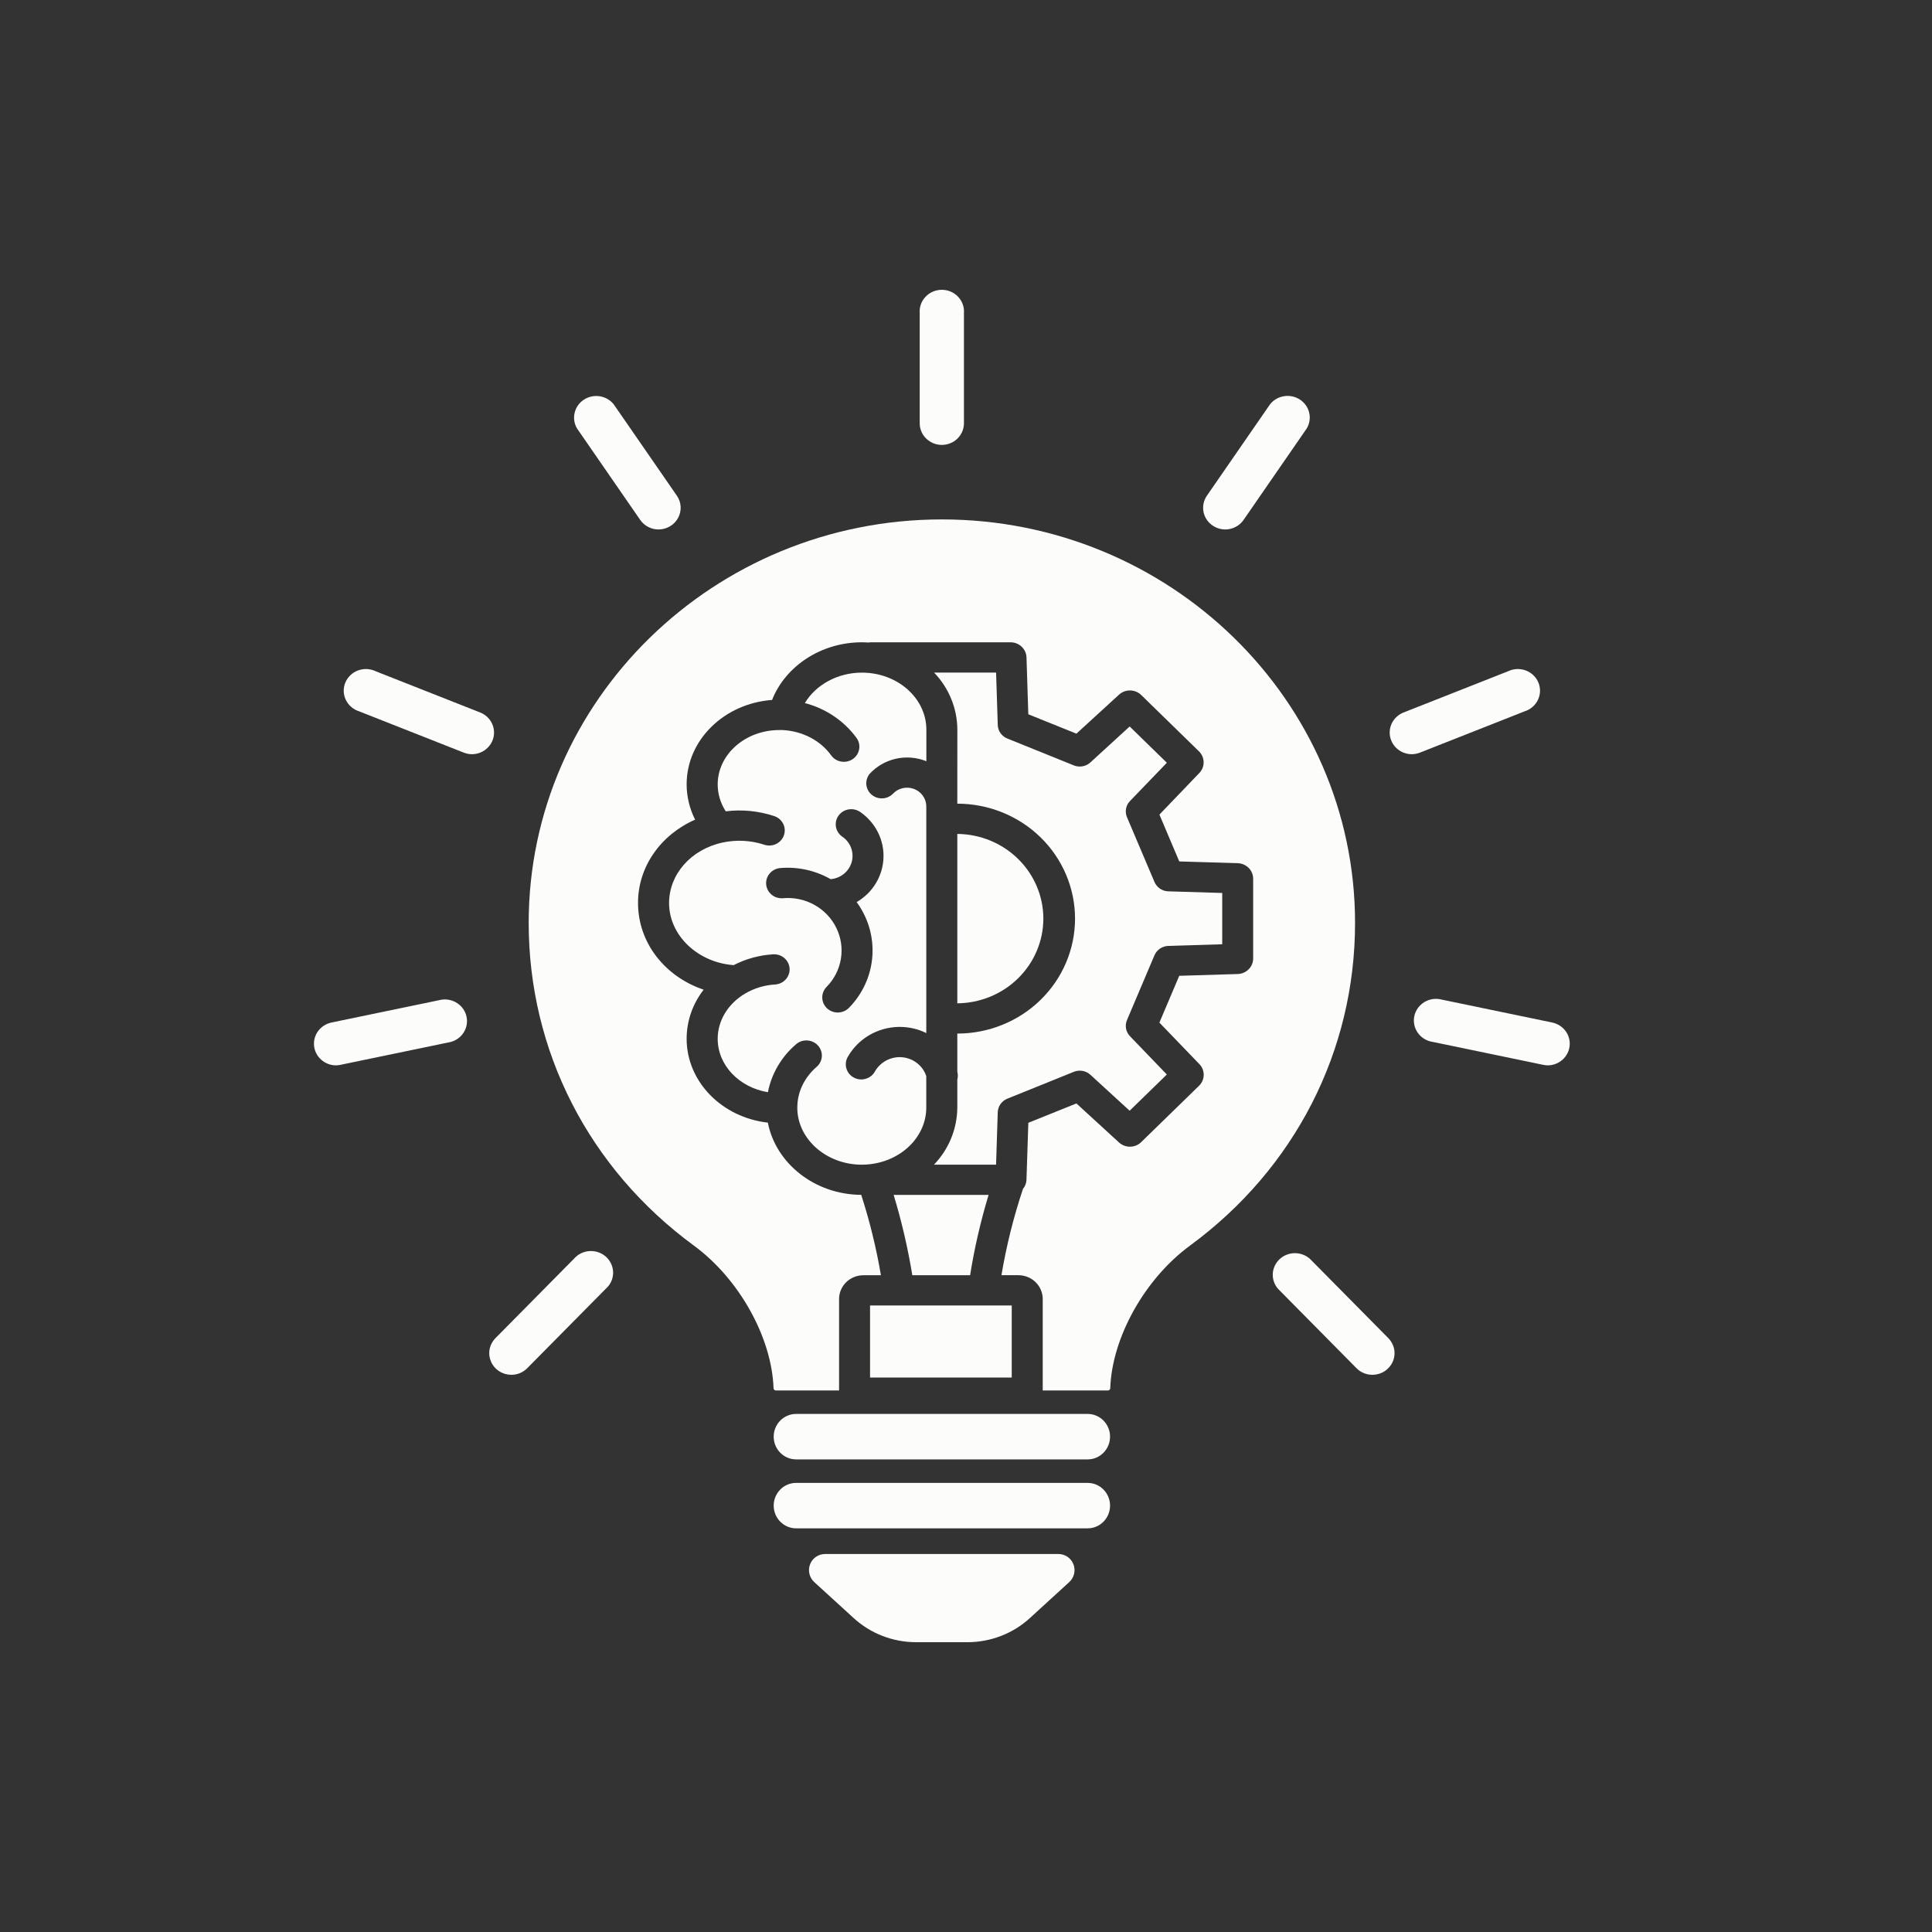 <svg width="80" height="80" viewBox="0 0 80 80" fill="none" xmlns="http://www.w3.org/2000/svg">
<rect x="0" y="0" width="80" height="80" fill="#333333" stroke="none"/>
<path d="M39.001 18.423C38.757 18.423 38.524 18.328 38.352 18.16C38.179 17.992 38.083 17.764 38.083 17.526V12.958C38.074 12.836 38.091 12.713 38.133 12.597C38.175 12.481 38.242 12.375 38.328 12.285C38.413 12.195 38.517 12.123 38.633 12.074C38.748 12.025 38.873 12 38.999 12C39.125 12 39.249 12.025 39.365 12.074C39.48 12.123 39.584 12.195 39.67 12.285C39.756 12.375 39.822 12.481 39.864 12.597C39.906 12.713 39.924 12.836 39.915 12.958V17.528C39.914 17.765 39.818 17.992 39.647 18.16C39.476 18.327 39.243 18.422 39.001 18.423Z" fill="#FCFDFA"/>
<path d="M27.271 21.924C27.12 21.924 26.973 21.888 26.84 21.819C26.707 21.75 26.594 21.651 26.51 21.529L23.893 17.741C23.777 17.544 23.742 17.312 23.795 17.091C23.847 16.87 23.984 16.677 24.176 16.55C24.369 16.424 24.603 16.373 24.833 16.408C25.062 16.444 25.269 16.563 25.412 16.741L28.03 20.529C28.122 20.663 28.175 20.82 28.184 20.982C28.192 21.144 28.155 21.305 28.077 21.448C28 21.591 27.884 21.711 27.741 21.794C27.6 21.878 27.436 21.923 27.271 21.924Z" fill="#FCFDFA"/>
<path d="M19.549 31.23C19.431 31.23 19.315 31.208 19.206 31.165L14.866 29.453C14.747 29.415 14.636 29.353 14.542 29.271C14.448 29.19 14.372 29.09 14.319 28.979C14.265 28.867 14.236 28.746 14.233 28.623C14.23 28.501 14.252 28.378 14.3 28.264C14.347 28.15 14.417 28.047 14.507 27.961C14.597 27.875 14.704 27.807 14.822 27.763C14.939 27.719 15.065 27.699 15.19 27.704C15.316 27.71 15.44 27.74 15.553 27.794L19.892 29.506C20.087 29.585 20.248 29.728 20.348 29.91C20.448 30.092 20.481 30.302 20.44 30.505C20.4 30.707 20.289 30.89 20.127 31.022C19.964 31.154 19.76 31.228 19.549 31.23Z" fill="#FCFDFA"/>
<path d="M13.899 44.114C13.676 44.11 13.461 44.026 13.297 43.877C13.132 43.73 13.028 43.528 13.005 43.311C12.982 43.093 13.04 42.875 13.17 42.697C13.3 42.52 13.492 42.394 13.71 42.344L18.288 41.394C18.518 41.361 18.753 41.416 18.944 41.546C19.136 41.676 19.269 41.872 19.317 42.095C19.366 42.318 19.326 42.55 19.205 42.745C19.085 42.94 18.893 43.082 18.669 43.144L14.091 44.094C14.028 44.107 13.964 44.114 13.899 44.114Z" fill="#FCFDFA"/>
<path d="M21.173 56.928C20.993 56.927 20.818 56.875 20.668 56.778C20.519 56.681 20.402 56.543 20.332 56.382C20.262 56.221 20.241 56.043 20.274 55.87C20.306 55.698 20.389 55.539 20.513 55.412L23.765 52.124C23.846 52.03 23.945 51.952 24.058 51.897C24.171 51.842 24.294 51.81 24.421 51.804C24.547 51.797 24.673 51.816 24.791 51.859C24.909 51.902 25.017 51.969 25.108 52.054C25.198 52.14 25.27 52.243 25.318 52.357C25.366 52.471 25.39 52.593 25.388 52.716C25.385 52.84 25.357 52.961 25.304 53.073C25.252 53.185 25.176 53.285 25.082 53.367L21.831 56.655C21.746 56.741 21.643 56.81 21.53 56.857C21.417 56.904 21.296 56.928 21.173 56.928Z" fill="#FCFDFA"/>
<path d="M50.731 21.924C50.566 21.923 50.403 21.878 50.261 21.794C50.119 21.711 50.003 21.591 49.925 21.448C49.847 21.305 49.81 21.144 49.819 20.982C49.827 20.82 49.88 20.663 49.973 20.529L52.59 16.741C52.732 16.561 52.94 16.441 53.17 16.405C53.4 16.369 53.636 16.419 53.83 16.547C54.023 16.674 54.159 16.868 54.211 17.09C54.263 17.312 54.227 17.545 54.109 17.742L51.492 21.531C51.408 21.652 51.294 21.751 51.162 21.82C51.029 21.889 50.881 21.924 50.731 21.924Z" fill="#FCFDFA"/>
<path d="M58.453 31.23C58.242 31.228 58.037 31.155 57.875 31.023C57.712 30.89 57.602 30.707 57.561 30.505C57.521 30.302 57.553 30.092 57.653 29.91C57.753 29.728 57.914 29.585 58.11 29.506L62.449 27.794C62.562 27.74 62.686 27.71 62.812 27.704C62.937 27.699 63.063 27.719 63.181 27.763C63.298 27.807 63.405 27.875 63.495 27.961C63.585 28.047 63.655 28.15 63.702 28.264C63.75 28.378 63.772 28.501 63.769 28.623C63.766 28.746 63.736 28.867 63.683 28.979C63.63 29.09 63.554 29.19 63.46 29.271C63.366 29.353 63.255 29.415 63.136 29.453L58.796 31.165C58.687 31.208 58.571 31.23 58.453 31.23Z" fill="#FCFDFA"/>
<path d="M64.103 44.114C64.038 44.114 63.973 44.108 63.909 44.094L59.331 43.144C59.207 43.127 59.087 43.084 58.98 43.02C58.874 42.955 58.782 42.87 58.71 42.769C58.638 42.669 58.588 42.555 58.563 42.434C58.538 42.314 58.539 42.19 58.565 42.07C58.591 41.95 58.642 41.837 58.715 41.737C58.788 41.637 58.881 41.553 58.989 41.489C59.096 41.426 59.216 41.385 59.34 41.368C59.465 41.352 59.591 41.361 59.712 41.394L64.29 42.344C64.508 42.394 64.7 42.52 64.83 42.697C64.96 42.875 65.018 43.093 64.995 43.311C64.972 43.528 64.868 43.73 64.703 43.877C64.539 44.026 64.324 44.11 64.101 44.114H64.103Z" fill="#FCFDFA"/>
<path d="M56.829 56.928C56.706 56.928 56.584 56.904 56.471 56.857C56.358 56.81 56.255 56.742 56.17 56.655L52.92 53.367C52.769 53.194 52.692 52.97 52.703 52.743C52.715 52.515 52.815 52.301 52.983 52.142C53.151 51.984 53.374 51.894 53.607 51.891C53.84 51.888 54.066 51.971 54.239 52.124L57.49 55.412C57.614 55.539 57.697 55.698 57.73 55.87C57.762 56.043 57.742 56.221 57.672 56.382C57.601 56.543 57.484 56.681 57.335 56.778C57.185 56.875 57.01 56.927 56.831 56.928H56.829Z" fill="#FCFDFA"/>
<path d="M45.038 60.43H32.964C32.453 60.43 32.037 60.009 32.037 59.489C32.037 58.969 32.453 58.548 32.964 58.548H45.038C45.549 58.548 45.965 58.969 45.965 59.489C45.965 60.009 45.549 60.43 45.038 60.43Z" fill="#FCFDFA"/>
<path d="M45.038 63.285H32.964C32.453 63.285 32.037 62.864 32.037 62.344C32.037 61.825 32.453 61.404 32.964 61.404H45.038C45.549 61.404 45.965 61.825 45.965 62.344C45.965 62.864 45.549 63.285 45.038 63.285Z" fill="#FCFDFA"/>
<path d="M44.446 64.769C44.398 64.645 44.313 64.539 44.203 64.464C44.092 64.389 43.96 64.348 43.825 64.348H34.168C34.033 64.348 33.901 64.388 33.79 64.463C33.679 64.539 33.594 64.645 33.546 64.769C33.495 64.897 33.484 65.038 33.517 65.173C33.549 65.307 33.623 65.429 33.728 65.521L35.34 66.993C36.04 67.638 36.965 67.998 37.927 68H40.067C41.03 67.998 41.956 67.637 42.656 66.991L44.264 65.521C44.369 65.428 44.443 65.307 44.475 65.173C44.508 65.038 44.498 64.897 44.446 64.769Z" fill="#FCFDFA"/>
<path d="M36.027 54.057V57.041H41.894V54.057H36.027Z" fill="#FCFDFA"/>
<path d="M37.777 52.805H40.17C40.349 51.681 40.605 50.569 40.936 49.478H37.004C37.335 50.569 37.593 51.681 37.777 52.805Z" fill="#FCFDFA"/>
<path d="M43.203 38.037C43.202 37.112 42.827 36.225 42.16 35.569C41.493 34.912 40.587 34.539 39.64 34.531V41.545C40.587 41.537 41.493 41.164 42.16 40.507C42.827 39.85 43.202 38.962 43.203 38.037Z" fill="#FCFDFA"/>
<path d="M37.233 43.774C37.026 43.778 36.824 43.836 36.648 43.941C36.471 44.046 36.325 44.195 36.226 44.372C36.186 44.444 36.131 44.508 36.066 44.559C36 44.611 35.924 44.649 35.843 44.672C35.763 44.696 35.678 44.703 35.594 44.694C35.51 44.685 35.429 44.66 35.355 44.62C35.282 44.581 35.216 44.528 35.163 44.463C35.111 44.399 35.072 44.326 35.048 44.247C35.024 44.168 35.017 44.085 35.026 44.003C35.035 43.921 35.061 43.842 35.101 43.77C35.309 43.4 35.613 43.09 35.983 42.87C36.353 42.651 36.775 42.531 37.207 42.522H37.261C37.642 42.522 38.017 42.609 38.356 42.777V33.385C38.355 33.228 38.304 33.075 38.211 32.946C38.119 32.818 37.989 32.719 37.838 32.665C37.687 32.61 37.522 32.601 37.366 32.639C37.21 32.677 37.069 32.761 36.963 32.879C36.847 32.99 36.692 33.055 36.53 33.059C36.367 33.063 36.209 33.007 36.087 32.902C35.965 32.797 35.889 32.65 35.873 32.492C35.858 32.334 35.905 32.176 36.004 32.05C36.292 31.734 36.673 31.513 37.095 31.418C37.517 31.323 37.959 31.359 38.359 31.521V30.216C38.359 29.016 37.344 28.007 36.001 27.868C35.897 27.858 35.793 27.852 35.689 27.852C34.682 27.852 33.78 28.356 33.327 29.113C34.192 29.337 34.949 29.848 35.469 30.558C35.517 30.626 35.551 30.702 35.57 30.782C35.588 30.863 35.59 30.946 35.575 31.027C35.56 31.108 35.529 31.186 35.484 31.255C35.439 31.325 35.38 31.385 35.311 31.432C35.242 31.479 35.164 31.512 35.081 31.53C34.999 31.548 34.914 31.55 34.831 31.535C34.748 31.521 34.668 31.491 34.597 31.447C34.526 31.402 34.465 31.345 34.416 31.277C33.977 30.664 33.227 30.272 32.411 30.23C32.372 30.23 32.318 30.23 32.266 30.23C30.861 30.23 29.718 31.24 29.718 32.481C29.719 32.876 29.835 33.262 30.052 33.595C30.725 33.511 31.409 33.578 32.051 33.79C32.132 33.816 32.207 33.856 32.271 33.91C32.336 33.965 32.388 34.03 32.426 34.105C32.465 34.178 32.487 34.259 32.493 34.342C32.499 34.425 32.488 34.508 32.461 34.586C32.434 34.665 32.391 34.737 32.335 34.799C32.279 34.861 32.211 34.912 32.134 34.949C32.058 34.985 31.975 35.006 31.89 35.011C31.806 35.016 31.721 35.004 31.641 34.976C31.085 34.795 30.49 34.765 29.918 34.888C28.613 35.171 27.705 36.202 27.705 37.393C27.705 38.733 28.891 39.855 30.38 39.964C30.886 39.703 31.443 39.55 32.015 39.516C32.099 39.511 32.183 39.522 32.263 39.549C32.342 39.575 32.416 39.617 32.479 39.672C32.542 39.726 32.594 39.792 32.631 39.866C32.668 39.94 32.69 40.02 32.695 40.102C32.7 40.184 32.689 40.267 32.661 40.344C32.634 40.422 32.591 40.494 32.535 40.556C32.48 40.617 32.412 40.667 32.336 40.704C32.261 40.74 32.178 40.761 32.094 40.766C31.659 40.791 31.236 40.918 30.861 41.137C30.145 41.558 29.718 42.26 29.718 43.015C29.718 44.115 30.616 45.032 31.797 45.226C31.947 44.461 32.353 43.766 32.952 43.25C33.014 43.194 33.087 43.149 33.168 43.12C33.248 43.091 33.333 43.078 33.418 43.082C33.503 43.086 33.587 43.106 33.664 43.142C33.741 43.177 33.81 43.227 33.867 43.289C33.925 43.352 33.968 43.424 33.996 43.503C34.024 43.581 34.036 43.665 34.03 43.748C34.025 43.831 34.002 43.913 33.964 43.987C33.926 44.062 33.873 44.128 33.808 44.182C33.297 44.63 33.015 45.227 33.015 45.862V45.891C33.028 47.176 34.226 48.227 35.685 48.227C35.803 48.227 35.919 48.22 36.035 48.206C37.361 48.051 38.355 47.044 38.355 45.862V44.562C38.28 44.331 38.13 44.129 37.928 43.987C37.726 43.845 37.482 43.77 37.233 43.774ZM34.244 41.751C34.122 41.635 34.051 41.477 34.048 41.311C34.044 41.145 34.109 40.985 34.227 40.865C34.542 40.545 34.749 40.138 34.82 39.7C34.892 39.261 34.824 38.812 34.626 38.412C34.428 38.013 34.11 37.681 33.714 37.464C33.318 37.246 32.863 37.151 32.41 37.194C32.243 37.205 32.078 37.153 31.95 37.047C31.822 36.941 31.742 36.791 31.726 36.628C31.71 36.465 31.759 36.303 31.864 36.176C31.969 36.048 32.121 35.966 32.287 35.946C33.022 35.879 33.759 36.04 34.395 36.404C34.598 36.387 34.79 36.31 34.947 36.182C35.103 36.054 35.215 35.882 35.268 35.69C35.321 35.498 35.311 35.294 35.242 35.108C35.172 34.92 35.045 34.759 34.878 34.645C34.809 34.598 34.75 34.538 34.705 34.468C34.66 34.399 34.629 34.321 34.615 34.24C34.586 34.077 34.624 33.908 34.722 33.772C34.82 33.637 34.969 33.544 35.137 33.516C35.304 33.487 35.477 33.525 35.616 33.62C35.927 33.834 36.179 34.12 36.348 34.453C36.517 34.786 36.598 35.155 36.583 35.526C36.569 35.897 36.459 36.259 36.265 36.578C36.071 36.898 35.798 37.164 35.471 37.355C35.477 37.363 35.484 37.371 35.491 37.38C35.96 38.032 36.182 38.822 36.121 39.616C36.059 40.41 35.717 41.159 35.152 41.734C35.094 41.793 35.024 41.84 34.947 41.873C34.87 41.906 34.787 41.924 34.702 41.926C34.618 41.927 34.534 41.913 34.456 41.883C34.377 41.852 34.305 41.808 34.244 41.751Z" fill="#FCFDFA"/>
<path d="M35.752 52.805H36.477C36.286 51.678 36.013 50.565 35.661 49.476C33.734 49.465 32.123 48.173 31.795 46.486C29.903 46.275 28.432 44.799 28.432 43.012C28.433 42.278 28.68 41.565 29.137 40.982C27.538 40.441 26.419 39.044 26.419 37.388C26.419 35.887 27.357 34.567 28.783 33.94C28.553 33.484 28.433 32.984 28.432 32.477C28.432 30.636 29.994 29.126 31.969 28.984C32.526 27.575 34.009 26.596 35.685 26.596C35.776 26.596 35.869 26.6 35.963 26.606C35.997 26.6 36.032 26.596 36.066 26.596H41.844C41.999 26.596 42.15 26.649 42.269 26.747C42.388 26.844 42.468 26.98 42.496 27.129C42.501 27.159 42.504 27.19 42.505 27.22L42.58 29.577L44.572 30.379L46.337 28.764C46.462 28.649 46.627 28.587 46.799 28.59C46.97 28.593 47.133 28.66 47.255 28.778L49.637 31.102C49.762 31.22 49.835 31.381 49.84 31.55C49.845 31.72 49.781 31.884 49.662 32.008L48.009 33.731L48.831 35.67L51.248 35.743C51.419 35.747 51.583 35.817 51.703 35.937C51.823 36.058 51.891 36.219 51.891 36.387V39.687C51.891 39.841 51.835 39.989 51.733 40.106C51.631 40.223 51.489 40.301 51.333 40.324C51.306 40.329 51.279 40.331 51.251 40.332L48.83 40.406L48.008 42.344L49.665 44.064C49.782 44.186 49.846 44.348 49.843 44.515C49.84 44.682 49.771 44.842 49.649 44.96L47.255 47.292C47.135 47.411 46.971 47.479 46.8 47.482C46.628 47.485 46.462 47.422 46.337 47.308L44.572 45.691L42.581 46.493L42.504 48.849C42.5 48.988 42.449 49.123 42.359 49.231C41.968 50.398 41.671 51.592 41.468 52.803H42.168C42.3 52.803 42.431 52.828 42.554 52.878C42.676 52.927 42.788 53 42.882 53.092C42.975 53.183 43.05 53.292 43.1 53.411C43.151 53.531 43.177 53.659 43.177 53.789V57.577H45.876C45.901 57.577 45.925 57.567 45.943 57.55C45.961 57.533 45.972 57.511 45.973 57.486C46.044 55.383 47.401 52.955 49.273 51.579C53.618 48.39 56.11 43.519 56.11 38.215C56.11 29.002 48.435 21.508 39.001 21.508C29.567 21.508 21.892 29.003 21.892 38.215C21.892 43.518 24.385 48.389 28.733 51.578C30.604 52.951 31.96 55.38 32.031 57.485C32.032 57.51 32.042 57.533 32.06 57.549C32.078 57.566 32.102 57.576 32.127 57.576H34.744V53.789C34.744 53.528 34.851 53.278 35.039 53.093C35.228 52.909 35.484 52.805 35.752 52.805Z" fill="#FCFDFA"/>
<path d="M39.64 33.278C40.933 33.278 42.173 33.78 43.087 34.672C44.001 35.565 44.515 36.776 44.515 38.038C44.515 39.301 44.001 40.511 43.087 41.404C42.173 42.297 40.933 42.798 39.64 42.798V44.379C39.64 44.387 39.644 44.394 39.646 44.403C39.669 44.502 39.667 44.605 39.64 44.703V45.86C39.635 46.74 39.29 47.586 38.673 48.227H41.245L41.315 46.053C41.319 45.932 41.359 45.816 41.429 45.717C41.499 45.617 41.597 45.54 41.711 45.494L44.466 44.381C44.58 44.335 44.705 44.322 44.826 44.344C44.947 44.365 45.06 44.421 45.15 44.503L46.776 45.993L48.316 44.493L46.791 42.909C46.706 42.821 46.649 42.711 46.627 42.593C46.605 42.474 46.618 42.351 46.665 42.24L47.805 39.554C47.853 39.443 47.932 39.347 48.033 39.279C48.135 39.21 48.254 39.172 48.378 39.168L50.61 39.1V36.976L48.378 36.908C48.254 36.905 48.135 36.866 48.033 36.798C47.932 36.729 47.853 36.634 47.805 36.522L46.665 33.837C46.618 33.725 46.605 33.603 46.627 33.484C46.649 33.365 46.706 33.256 46.791 33.168L48.317 31.584L46.777 30.082L45.149 31.572C45.059 31.654 44.947 31.71 44.826 31.731C44.705 31.753 44.58 31.74 44.466 31.694L41.711 30.581C41.597 30.535 41.499 30.457 41.428 30.358C41.358 30.259 41.319 30.142 41.315 30.021L41.246 27.851H38.679C39.294 28.491 39.638 29.336 39.642 30.215L39.64 33.278Z" fill="#FCFDFA"/>
</svg>
